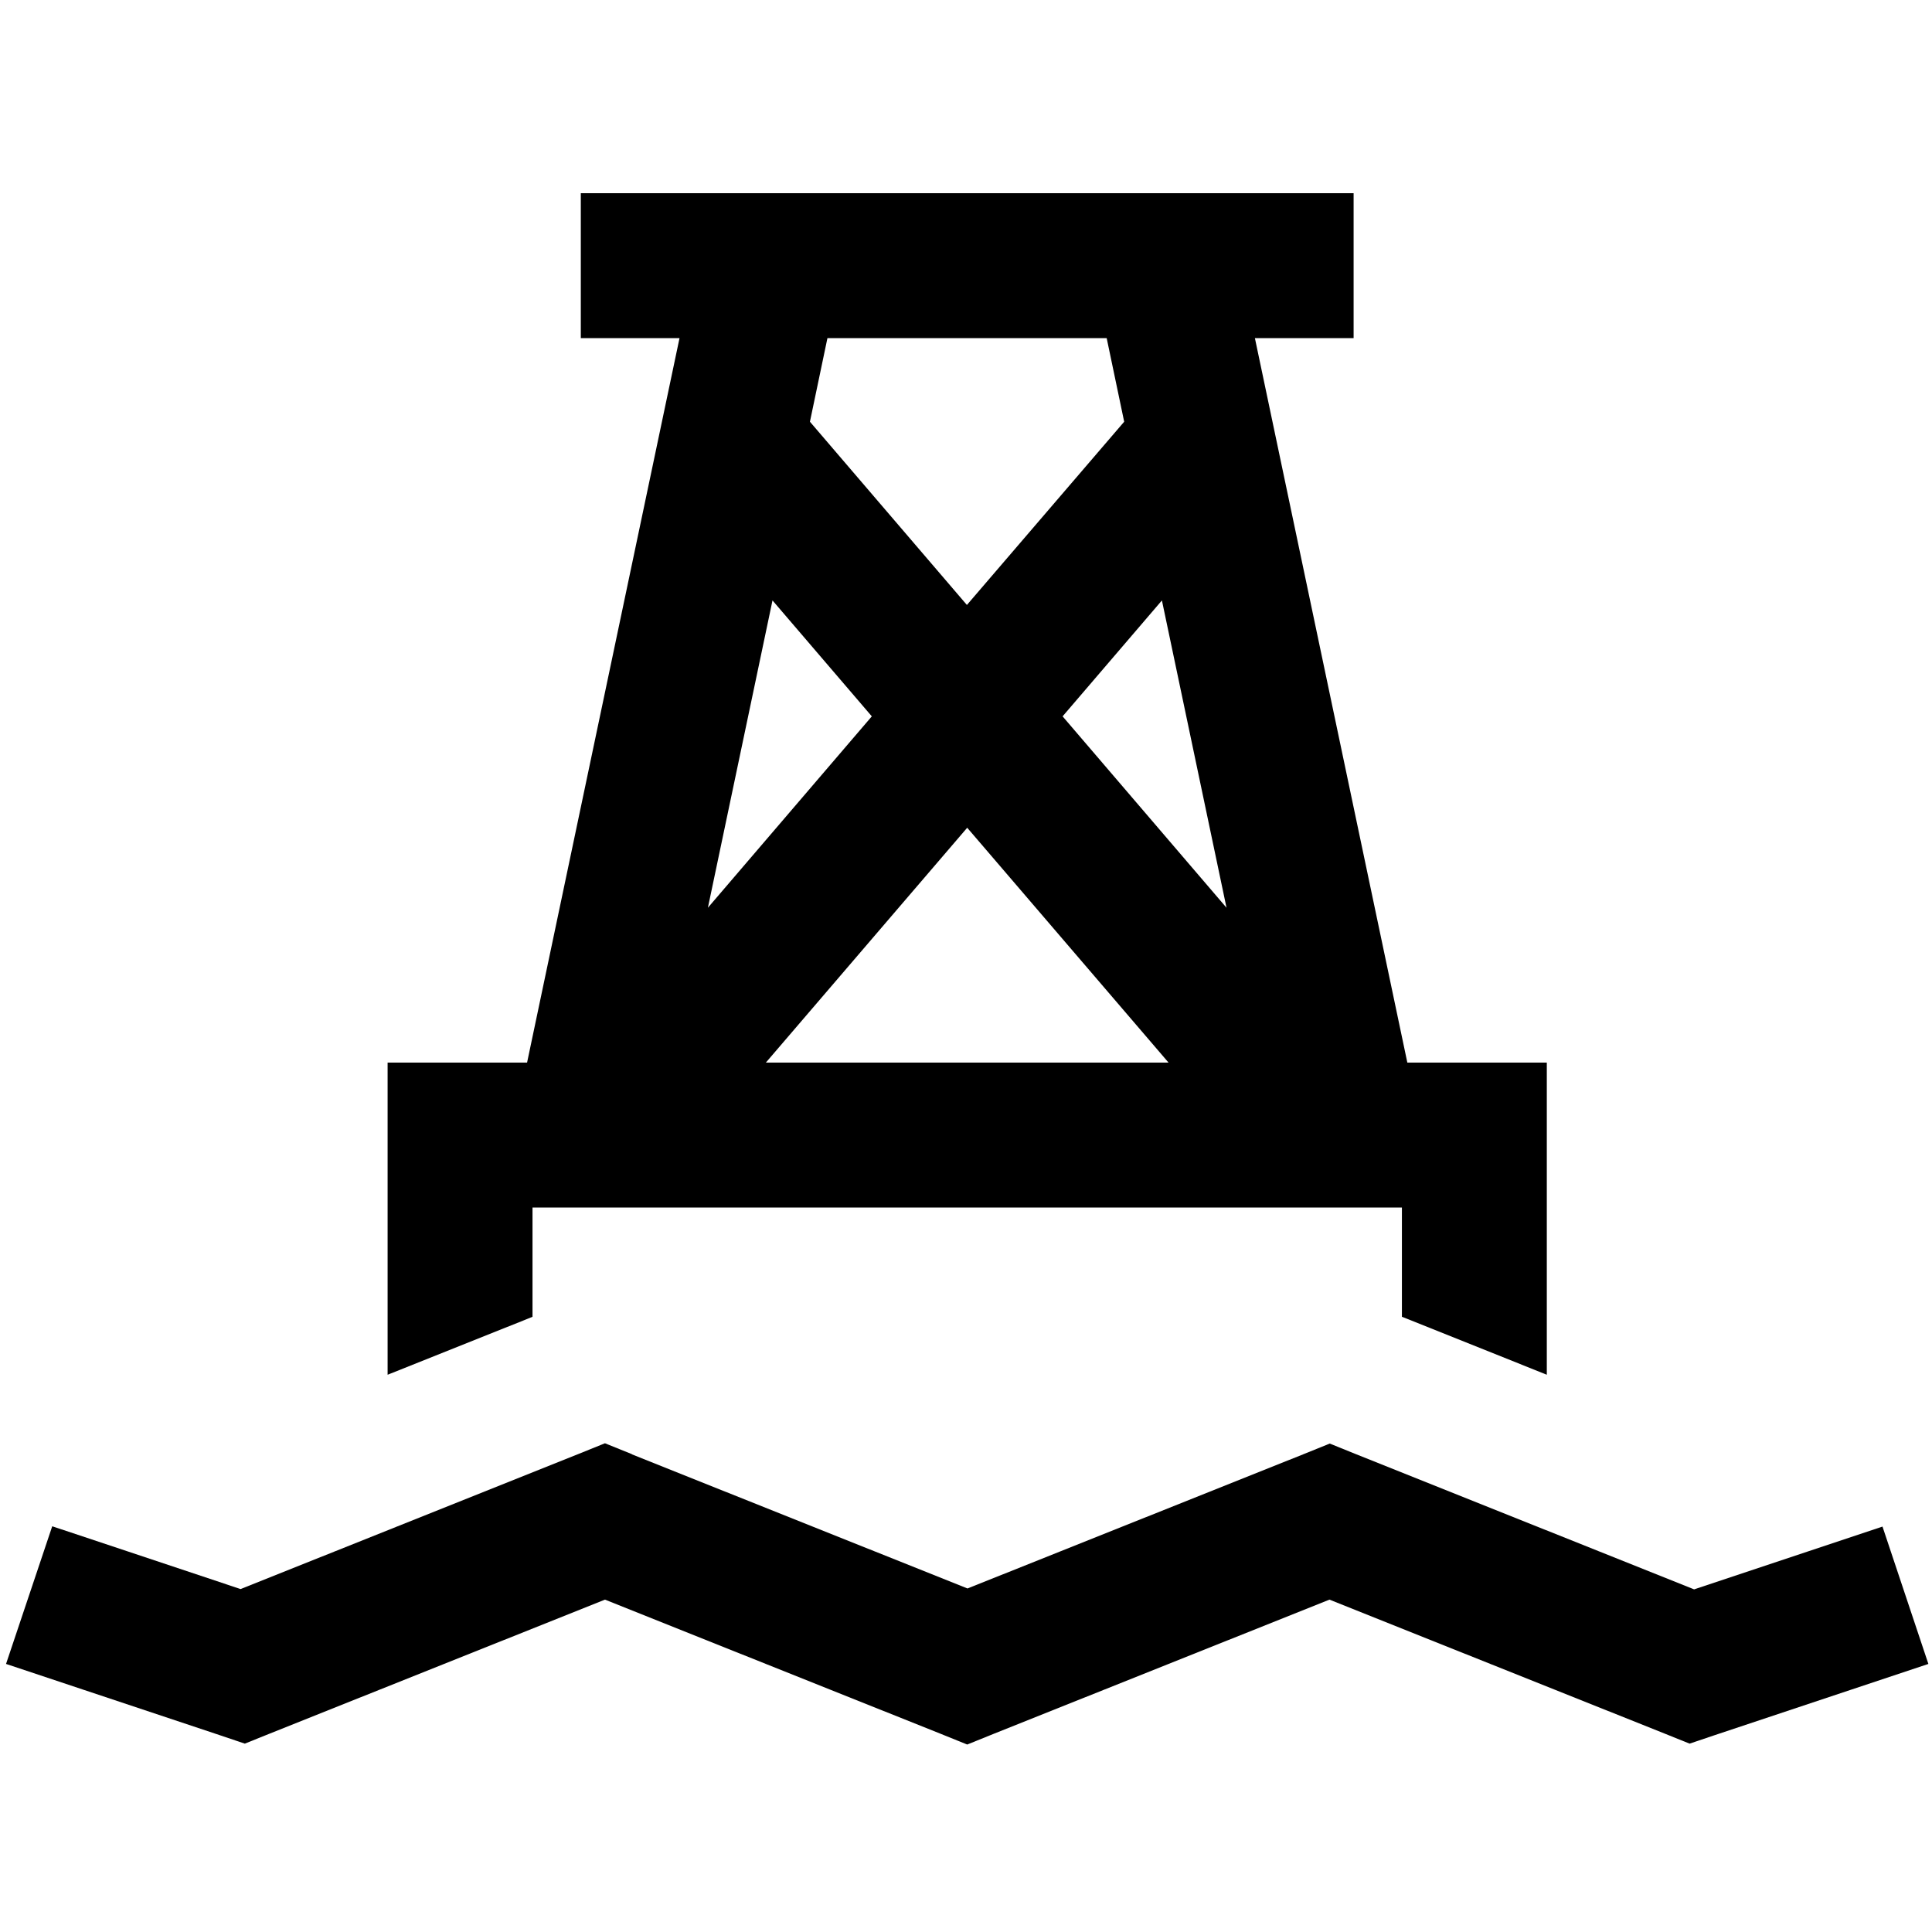 <svg xmlns="http://www.w3.org/2000/svg" viewBox="0 0 640 640"><!--! Font Awesome Pro 7.1.0 by @fontawesome - https://fontawesome.com License - https://fontawesome.com/license (Commercial License) Copyright 2025 Fonticons, Inc. --><path fill="currentColor" d="M448.4 64L192.4 64L192.4 112L225.1 112L174.6 352L128.4 352L128.4 455.4L173.7 437.3L176.4 436.2L176.4 400L464.4 400L464.4 436.2L467.2 437.3L512.4 455.4L512.4 352L466.2 352L415.7 112L448.4 112L448.4 64zM366.6 112L372.4 139.7L320.3 200.4L268.3 139.7L274.1 112L366.5 112zM255.9 198.9L288.8 237.3L234.5 300.7L255.9 198.9zM320.4 274.2L387.1 352L253.7 352L320.4 274.2zM406.3 300.7L352 237.3L384.9 198.9L406.3 300.7zM209.3 481.7L200.4 478.1L191.5 481.7L79.7 526.4C50.4 516.6 29.6 509.7 17.3 505.6L2 551.2C13 554.9 36.6 562.7 72.8 574.8L81.1 577.6L89.3 574.3L200.4 529.9L311.5 574.3L320.4 577.9L329.3 574.3L440.4 529.9L551.5 574.3L559.7 577.6L568 574.8C604.2 562.7 627.8 554.9 638.8 551.2L623.6 505.7C611.2 509.8 590.4 516.8 561.2 526.5L449.4 481.8L440.5 478.2L431.6 481.8L320.5 526.2L209.4 481.8z"/></svg>